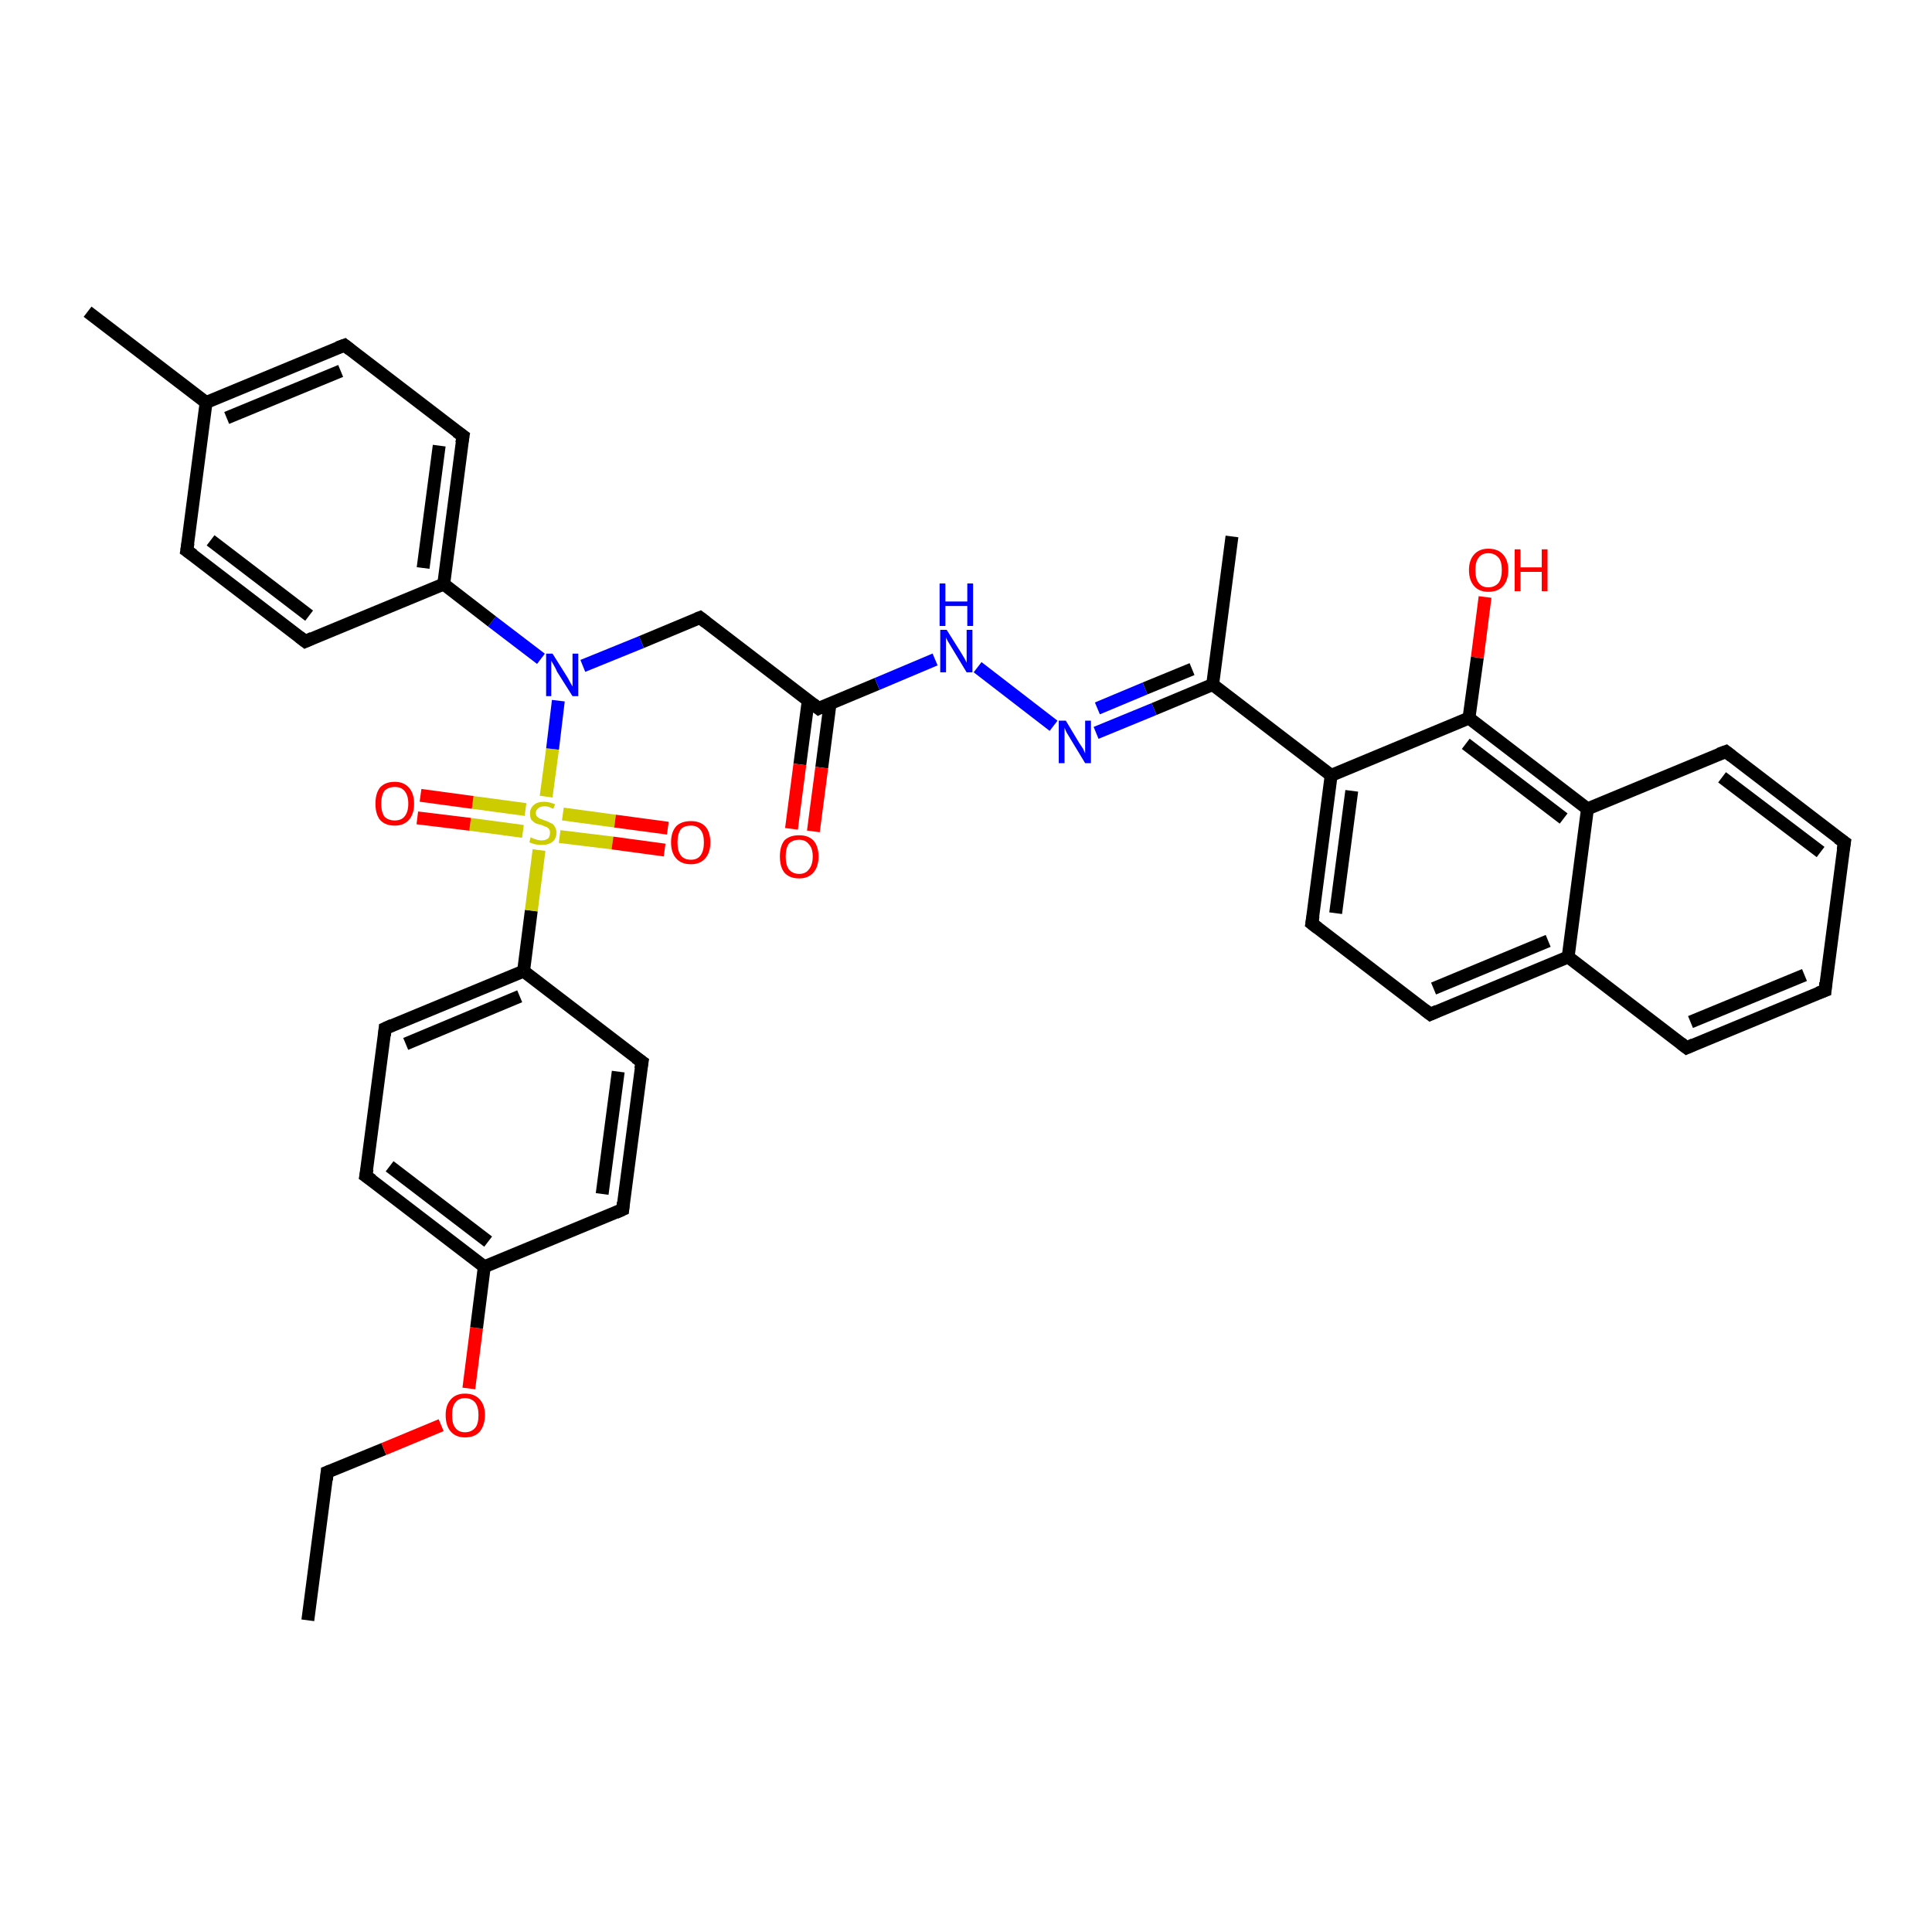 <?xml version='1.0' encoding='iso-8859-1'?>
<svg version='1.1' baseProfile='full'
              xmlns='http://www.w3.org/2000/svg'
                      xmlns:rdkit='http://www.rdkit.org/xml'
                      xmlns:xlink='http://www.w3.org/1999/xlink'
                  xml:space='preserve'
width='300px' height='300px' viewBox='0 0 300 300'>
<!-- END OF HEADER -->
<rect style='opacity:1.0;fill:#FFFFFF;stroke:none' width='300.0' height='300.0' x='0.0' y='0.0'> </rect>
<path class='bond-0 atom-0 atom-1' d='M 47.8,251.6 L 50.8,228.6' style='fill:none;fill-rule:evenodd;stroke:#000000;stroke-width:2.0px;stroke-linecap:butt;stroke-linejoin:miter;stroke-opacity:1' />
<path class='bond-1 atom-1 atom-2' d='M 50.8,228.6 L 59.6,225.0' style='fill:none;fill-rule:evenodd;stroke:#000000;stroke-width:2.0px;stroke-linecap:butt;stroke-linejoin:miter;stroke-opacity:1' />
<path class='bond-1 atom-1 atom-2' d='M 59.6,225.0 L 68.5,221.3' style='fill:none;fill-rule:evenodd;stroke:#FF0000;stroke-width:2.0px;stroke-linecap:butt;stroke-linejoin:miter;stroke-opacity:1' />
<path class='bond-2 atom-2 atom-3' d='M 72.8,215.6 L 74.0,206.2' style='fill:none;fill-rule:evenodd;stroke:#FF0000;stroke-width:2.0px;stroke-linecap:butt;stroke-linejoin:miter;stroke-opacity:1' />
<path class='bond-2 atom-2 atom-3' d='M 74.0,206.2 L 75.2,196.7' style='fill:none;fill-rule:evenodd;stroke:#000000;stroke-width:2.0px;stroke-linecap:butt;stroke-linejoin:miter;stroke-opacity:1' />
<path class='bond-3 atom-3 atom-4' d='M 75.2,196.7 L 56.8,182.6' style='fill:none;fill-rule:evenodd;stroke:#000000;stroke-width:2.0px;stroke-linecap:butt;stroke-linejoin:miter;stroke-opacity:1' />
<path class='bond-3 atom-3 atom-4' d='M 75.8,192.8 L 60.5,181.1' style='fill:none;fill-rule:evenodd;stroke:#000000;stroke-width:2.0px;stroke-linecap:butt;stroke-linejoin:miter;stroke-opacity:1' />
<path class='bond-4 atom-4 atom-5' d='M 56.8,182.6 L 59.8,159.7' style='fill:none;fill-rule:evenodd;stroke:#000000;stroke-width:2.0px;stroke-linecap:butt;stroke-linejoin:miter;stroke-opacity:1' />
<path class='bond-5 atom-5 atom-6' d='M 59.8,159.7 L 81.3,150.8' style='fill:none;fill-rule:evenodd;stroke:#000000;stroke-width:2.0px;stroke-linecap:butt;stroke-linejoin:miter;stroke-opacity:1' />
<path class='bond-5 atom-5 atom-6' d='M 63.0,162.1 L 80.7,154.7' style='fill:none;fill-rule:evenodd;stroke:#000000;stroke-width:2.0px;stroke-linecap:butt;stroke-linejoin:miter;stroke-opacity:1' />
<path class='bond-6 atom-6 atom-7' d='M 81.3,150.8 L 82.5,141.4' style='fill:none;fill-rule:evenodd;stroke:#000000;stroke-width:2.0px;stroke-linecap:butt;stroke-linejoin:miter;stroke-opacity:1' />
<path class='bond-6 atom-6 atom-7' d='M 82.5,141.4 L 83.7,132.0' style='fill:none;fill-rule:evenodd;stroke:#CCCC00;stroke-width:2.0px;stroke-linecap:butt;stroke-linejoin:miter;stroke-opacity:1' />
<path class='bond-7 atom-7 atom-8' d='M 86.9,129.9 L 95.1,130.9' style='fill:none;fill-rule:evenodd;stroke:#CCCC00;stroke-width:2.0px;stroke-linecap:butt;stroke-linejoin:miter;stroke-opacity:1' />
<path class='bond-7 atom-7 atom-8' d='M 95.1,130.9 L 103.2,132.0' style='fill:none;fill-rule:evenodd;stroke:#FF0000;stroke-width:2.0px;stroke-linecap:butt;stroke-linejoin:miter;stroke-opacity:1' />
<path class='bond-7 atom-7 atom-8' d='M 87.4,126.4 L 95.5,127.5' style='fill:none;fill-rule:evenodd;stroke:#CCCC00;stroke-width:2.0px;stroke-linecap:butt;stroke-linejoin:miter;stroke-opacity:1' />
<path class='bond-7 atom-7 atom-8' d='M 95.5,127.5 L 103.7,128.6' style='fill:none;fill-rule:evenodd;stroke:#FF0000;stroke-width:2.0px;stroke-linecap:butt;stroke-linejoin:miter;stroke-opacity:1' />
<path class='bond-8 atom-7 atom-9' d='M 81.6,125.7 L 73.4,124.6' style='fill:none;fill-rule:evenodd;stroke:#CCCC00;stroke-width:2.0px;stroke-linecap:butt;stroke-linejoin:miter;stroke-opacity:1' />
<path class='bond-8 atom-7 atom-9' d='M 73.4,124.6 L 65.3,123.5' style='fill:none;fill-rule:evenodd;stroke:#FF0000;stroke-width:2.0px;stroke-linecap:butt;stroke-linejoin:miter;stroke-opacity:1' />
<path class='bond-8 atom-7 atom-9' d='M 81.2,129.1 L 73.0,128.0' style='fill:none;fill-rule:evenodd;stroke:#CCCC00;stroke-width:2.0px;stroke-linecap:butt;stroke-linejoin:miter;stroke-opacity:1' />
<path class='bond-8 atom-7 atom-9' d='M 73.0,128.0 L 64.8,127.0' style='fill:none;fill-rule:evenodd;stroke:#FF0000;stroke-width:2.0px;stroke-linecap:butt;stroke-linejoin:miter;stroke-opacity:1' />
<path class='bond-9 atom-7 atom-10' d='M 84.8,123.7 L 85.8,116.3' style='fill:none;fill-rule:evenodd;stroke:#CCCC00;stroke-width:2.0px;stroke-linecap:butt;stroke-linejoin:miter;stroke-opacity:1' />
<path class='bond-9 atom-7 atom-10' d='M 85.8,116.3 L 86.7,108.8' style='fill:none;fill-rule:evenodd;stroke:#0000FF;stroke-width:2.0px;stroke-linecap:butt;stroke-linejoin:miter;stroke-opacity:1' />
<path class='bond-10 atom-10 atom-11' d='M 90.5,103.4 L 99.6,99.7' style='fill:none;fill-rule:evenodd;stroke:#0000FF;stroke-width:2.0px;stroke-linecap:butt;stroke-linejoin:miter;stroke-opacity:1' />
<path class='bond-10 atom-10 atom-11' d='M 99.6,99.7 L 108.7,95.9' style='fill:none;fill-rule:evenodd;stroke:#000000;stroke-width:2.0px;stroke-linecap:butt;stroke-linejoin:miter;stroke-opacity:1' />
<path class='bond-11 atom-11 atom-12' d='M 108.7,95.9 L 127.1,110.0' style='fill:none;fill-rule:evenodd;stroke:#000000;stroke-width:2.0px;stroke-linecap:butt;stroke-linejoin:miter;stroke-opacity:1' />
<path class='bond-12 atom-12 atom-13' d='M 125.5,108.8 L 124.2,118.7' style='fill:none;fill-rule:evenodd;stroke:#000000;stroke-width:2.0px;stroke-linecap:butt;stroke-linejoin:miter;stroke-opacity:1' />
<path class='bond-12 atom-12 atom-13' d='M 124.2,118.7 L 122.9,128.7' style='fill:none;fill-rule:evenodd;stroke:#FF0000;stroke-width:2.0px;stroke-linecap:butt;stroke-linejoin:miter;stroke-opacity:1' />
<path class='bond-12 atom-12 atom-13' d='M 128.9,109.2 L 127.6,119.2' style='fill:none;fill-rule:evenodd;stroke:#000000;stroke-width:2.0px;stroke-linecap:butt;stroke-linejoin:miter;stroke-opacity:1' />
<path class='bond-12 atom-12 atom-13' d='M 127.6,119.2 L 126.3,129.1' style='fill:none;fill-rule:evenodd;stroke:#FF0000;stroke-width:2.0px;stroke-linecap:butt;stroke-linejoin:miter;stroke-opacity:1' />
<path class='bond-13 atom-12 atom-14' d='M 127.1,110.0 L 136.2,106.2' style='fill:none;fill-rule:evenodd;stroke:#000000;stroke-width:2.0px;stroke-linecap:butt;stroke-linejoin:miter;stroke-opacity:1' />
<path class='bond-13 atom-12 atom-14' d='M 136.2,106.2 L 145.2,102.4' style='fill:none;fill-rule:evenodd;stroke:#0000FF;stroke-width:2.0px;stroke-linecap:butt;stroke-linejoin:miter;stroke-opacity:1' />
<path class='bond-14 atom-14 atom-15' d='M 151.8,103.6 L 163.6,112.7' style='fill:none;fill-rule:evenodd;stroke:#0000FF;stroke-width:2.0px;stroke-linecap:butt;stroke-linejoin:miter;stroke-opacity:1' />
<path class='bond-15 atom-15 atom-16' d='M 170.2,113.8 L 179.2,110.1' style='fill:none;fill-rule:evenodd;stroke:#0000FF;stroke-width:2.0px;stroke-linecap:butt;stroke-linejoin:miter;stroke-opacity:1' />
<path class='bond-15 atom-15 atom-16' d='M 179.2,110.1 L 188.3,106.3' style='fill:none;fill-rule:evenodd;stroke:#000000;stroke-width:2.0px;stroke-linecap:butt;stroke-linejoin:miter;stroke-opacity:1' />
<path class='bond-15 atom-15 atom-16' d='M 170.4,110.0 L 177.8,106.9' style='fill:none;fill-rule:evenodd;stroke:#0000FF;stroke-width:2.0px;stroke-linecap:butt;stroke-linejoin:miter;stroke-opacity:1' />
<path class='bond-15 atom-15 atom-16' d='M 177.8,106.9 L 185.1,103.9' style='fill:none;fill-rule:evenodd;stroke:#000000;stroke-width:2.0px;stroke-linecap:butt;stroke-linejoin:miter;stroke-opacity:1' />
<path class='bond-16 atom-16 atom-17' d='M 188.3,106.3 L 191.3,83.3' style='fill:none;fill-rule:evenodd;stroke:#000000;stroke-width:2.0px;stroke-linecap:butt;stroke-linejoin:miter;stroke-opacity:1' />
<path class='bond-17 atom-16 atom-18' d='M 188.3,106.3 L 206.7,120.4' style='fill:none;fill-rule:evenodd;stroke:#000000;stroke-width:2.0px;stroke-linecap:butt;stroke-linejoin:miter;stroke-opacity:1' />
<path class='bond-18 atom-18 atom-19' d='M 206.7,120.4 L 203.7,143.4' style='fill:none;fill-rule:evenodd;stroke:#000000;stroke-width:2.0px;stroke-linecap:butt;stroke-linejoin:miter;stroke-opacity:1' />
<path class='bond-18 atom-18 atom-19' d='M 209.9,122.8 L 207.4,141.8' style='fill:none;fill-rule:evenodd;stroke:#000000;stroke-width:2.0px;stroke-linecap:butt;stroke-linejoin:miter;stroke-opacity:1' />
<path class='bond-19 atom-19 atom-20' d='M 203.7,143.4 L 222.1,157.5' style='fill:none;fill-rule:evenodd;stroke:#000000;stroke-width:2.0px;stroke-linecap:butt;stroke-linejoin:miter;stroke-opacity:1' />
<path class='bond-20 atom-20 atom-21' d='M 222.1,157.5 L 243.5,148.6' style='fill:none;fill-rule:evenodd;stroke:#000000;stroke-width:2.0px;stroke-linecap:butt;stroke-linejoin:miter;stroke-opacity:1' />
<path class='bond-20 atom-20 atom-21' d='M 222.6,153.5 L 240.4,146.1' style='fill:none;fill-rule:evenodd;stroke:#000000;stroke-width:2.0px;stroke-linecap:butt;stroke-linejoin:miter;stroke-opacity:1' />
<path class='bond-21 atom-21 atom-22' d='M 243.5,148.6 L 261.9,162.7' style='fill:none;fill-rule:evenodd;stroke:#000000;stroke-width:2.0px;stroke-linecap:butt;stroke-linejoin:miter;stroke-opacity:1' />
<path class='bond-22 atom-22 atom-23' d='M 261.9,162.7 L 283.4,153.8' style='fill:none;fill-rule:evenodd;stroke:#000000;stroke-width:2.0px;stroke-linecap:butt;stroke-linejoin:miter;stroke-opacity:1' />
<path class='bond-22 atom-22 atom-23' d='M 262.5,158.7 L 280.2,151.4' style='fill:none;fill-rule:evenodd;stroke:#000000;stroke-width:2.0px;stroke-linecap:butt;stroke-linejoin:miter;stroke-opacity:1' />
<path class='bond-23 atom-23 atom-24' d='M 283.4,153.8 L 286.4,130.8' style='fill:none;fill-rule:evenodd;stroke:#000000;stroke-width:2.0px;stroke-linecap:butt;stroke-linejoin:miter;stroke-opacity:1' />
<path class='bond-24 atom-24 atom-25' d='M 286.4,130.8 L 268.0,116.7' style='fill:none;fill-rule:evenodd;stroke:#000000;stroke-width:2.0px;stroke-linecap:butt;stroke-linejoin:miter;stroke-opacity:1' />
<path class='bond-24 atom-24 atom-25' d='M 282.7,132.3 L 267.4,120.7' style='fill:none;fill-rule:evenodd;stroke:#000000;stroke-width:2.0px;stroke-linecap:butt;stroke-linejoin:miter;stroke-opacity:1' />
<path class='bond-25 atom-25 atom-26' d='M 268.0,116.7 L 246.5,125.6' style='fill:none;fill-rule:evenodd;stroke:#000000;stroke-width:2.0px;stroke-linecap:butt;stroke-linejoin:miter;stroke-opacity:1' />
<path class='bond-26 atom-26 atom-27' d='M 246.5,125.6 L 228.1,111.5' style='fill:none;fill-rule:evenodd;stroke:#000000;stroke-width:2.0px;stroke-linecap:butt;stroke-linejoin:miter;stroke-opacity:1' />
<path class='bond-26 atom-26 atom-27' d='M 242.8,127.1 L 227.6,115.5' style='fill:none;fill-rule:evenodd;stroke:#000000;stroke-width:2.0px;stroke-linecap:butt;stroke-linejoin:miter;stroke-opacity:1' />
<path class='bond-27 atom-27 atom-28' d='M 228.1,111.5 L 229.4,102.1' style='fill:none;fill-rule:evenodd;stroke:#000000;stroke-width:2.0px;stroke-linecap:butt;stroke-linejoin:miter;stroke-opacity:1' />
<path class='bond-27 atom-27 atom-28' d='M 229.4,102.1 L 230.6,92.7' style='fill:none;fill-rule:evenodd;stroke:#FF0000;stroke-width:2.0px;stroke-linecap:butt;stroke-linejoin:miter;stroke-opacity:1' />
<path class='bond-28 atom-10 atom-29' d='M 84.0,102.3 L 76.4,96.5' style='fill:none;fill-rule:evenodd;stroke:#0000FF;stroke-width:2.0px;stroke-linecap:butt;stroke-linejoin:miter;stroke-opacity:1' />
<path class='bond-28 atom-10 atom-29' d='M 76.4,96.5 L 68.9,90.7' style='fill:none;fill-rule:evenodd;stroke:#000000;stroke-width:2.0px;stroke-linecap:butt;stroke-linejoin:miter;stroke-opacity:1' />
<path class='bond-29 atom-29 atom-30' d='M 68.9,90.7 L 71.9,67.7' style='fill:none;fill-rule:evenodd;stroke:#000000;stroke-width:2.0px;stroke-linecap:butt;stroke-linejoin:miter;stroke-opacity:1' />
<path class='bond-29 atom-29 atom-30' d='M 65.7,88.2 L 68.2,69.2' style='fill:none;fill-rule:evenodd;stroke:#000000;stroke-width:2.0px;stroke-linecap:butt;stroke-linejoin:miter;stroke-opacity:1' />
<path class='bond-30 atom-30 atom-31' d='M 71.9,67.7 L 53.5,53.6' style='fill:none;fill-rule:evenodd;stroke:#000000;stroke-width:2.0px;stroke-linecap:butt;stroke-linejoin:miter;stroke-opacity:1' />
<path class='bond-31 atom-31 atom-32' d='M 53.5,53.6 L 32.0,62.5' style='fill:none;fill-rule:evenodd;stroke:#000000;stroke-width:2.0px;stroke-linecap:butt;stroke-linejoin:miter;stroke-opacity:1' />
<path class='bond-31 atom-31 atom-32' d='M 52.9,57.6 L 35.2,64.9' style='fill:none;fill-rule:evenodd;stroke:#000000;stroke-width:2.0px;stroke-linecap:butt;stroke-linejoin:miter;stroke-opacity:1' />
<path class='bond-32 atom-32 atom-33' d='M 32.0,62.5 L 13.6,48.4' style='fill:none;fill-rule:evenodd;stroke:#000000;stroke-width:2.0px;stroke-linecap:butt;stroke-linejoin:miter;stroke-opacity:1' />
<path class='bond-33 atom-32 atom-34' d='M 32.0,62.5 L 29.0,85.5' style='fill:none;fill-rule:evenodd;stroke:#000000;stroke-width:2.0px;stroke-linecap:butt;stroke-linejoin:miter;stroke-opacity:1' />
<path class='bond-34 atom-34 atom-35' d='M 29.0,85.5 L 47.4,99.6' style='fill:none;fill-rule:evenodd;stroke:#000000;stroke-width:2.0px;stroke-linecap:butt;stroke-linejoin:miter;stroke-opacity:1' />
<path class='bond-34 atom-34 atom-35' d='M 32.7,83.9 L 48.0,95.6' style='fill:none;fill-rule:evenodd;stroke:#000000;stroke-width:2.0px;stroke-linecap:butt;stroke-linejoin:miter;stroke-opacity:1' />
<path class='bond-35 atom-6 atom-36' d='M 81.3,150.8 L 99.7,164.9' style='fill:none;fill-rule:evenodd;stroke:#000000;stroke-width:2.0px;stroke-linecap:butt;stroke-linejoin:miter;stroke-opacity:1' />
<path class='bond-36 atom-36 atom-37' d='M 99.7,164.9 L 96.7,187.8' style='fill:none;fill-rule:evenodd;stroke:#000000;stroke-width:2.0px;stroke-linecap:butt;stroke-linejoin:miter;stroke-opacity:1' />
<path class='bond-36 atom-36 atom-37' d='M 96.0,166.4 L 93.5,185.4' style='fill:none;fill-rule:evenodd;stroke:#000000;stroke-width:2.0px;stroke-linecap:butt;stroke-linejoin:miter;stroke-opacity:1' />
<path class='bond-37 atom-37 atom-3' d='M 96.7,187.8 L 75.2,196.7' style='fill:none;fill-rule:evenodd;stroke:#000000;stroke-width:2.0px;stroke-linecap:butt;stroke-linejoin:miter;stroke-opacity:1' />
<path class='bond-38 atom-27 atom-18' d='M 228.1,111.5 L 206.7,120.4' style='fill:none;fill-rule:evenodd;stroke:#000000;stroke-width:2.0px;stroke-linecap:butt;stroke-linejoin:miter;stroke-opacity:1' />
<path class='bond-39 atom-35 atom-29' d='M 47.4,99.6 L 68.9,90.7' style='fill:none;fill-rule:evenodd;stroke:#000000;stroke-width:2.0px;stroke-linecap:butt;stroke-linejoin:miter;stroke-opacity:1' />
<path class='bond-40 atom-26 atom-21' d='M 246.5,125.6 L 243.5,148.6' style='fill:none;fill-rule:evenodd;stroke:#000000;stroke-width:2.0px;stroke-linecap:butt;stroke-linejoin:miter;stroke-opacity:1' />
<path d='M 50.7,229.8 L 50.8,228.6 L 51.3,228.4' style='fill:none;stroke:#000000;stroke-width:2.0px;stroke-linecap:butt;stroke-linejoin:miter;stroke-opacity:1;' />
<path d='M 57.8,183.3 L 56.8,182.6 L 57.0,181.5' style='fill:none;stroke:#000000;stroke-width:2.0px;stroke-linecap:butt;stroke-linejoin:miter;stroke-opacity:1;' />
<path d='M 59.7,160.8 L 59.8,159.7 L 60.9,159.2' style='fill:none;stroke:#000000;stroke-width:2.0px;stroke-linecap:butt;stroke-linejoin:miter;stroke-opacity:1;' />
<path d='M 108.2,96.1 L 108.7,95.9 L 109.6,96.6' style='fill:none;stroke:#000000;stroke-width:2.0px;stroke-linecap:butt;stroke-linejoin:miter;stroke-opacity:1;' />
<path d='M 126.2,109.3 L 127.1,110.0 L 127.5,109.8' style='fill:none;stroke:#000000;stroke-width:2.0px;stroke-linecap:butt;stroke-linejoin:miter;stroke-opacity:1;' />
<path d='M 203.9,142.2 L 203.7,143.4 L 204.6,144.1' style='fill:none;stroke:#000000;stroke-width:2.0px;stroke-linecap:butt;stroke-linejoin:miter;stroke-opacity:1;' />
<path d='M 221.2,156.8 L 222.1,157.5 L 223.2,157.0' style='fill:none;stroke:#000000;stroke-width:2.0px;stroke-linecap:butt;stroke-linejoin:miter;stroke-opacity:1;' />
<path d='M 261.0,162.0 L 261.9,162.7 L 263.0,162.2' style='fill:none;stroke:#000000;stroke-width:2.0px;stroke-linecap:butt;stroke-linejoin:miter;stroke-opacity:1;' />
<path d='M 282.3,154.2 L 283.4,153.8 L 283.5,152.6' style='fill:none;stroke:#000000;stroke-width:2.0px;stroke-linecap:butt;stroke-linejoin:miter;stroke-opacity:1;' />
<path d='M 286.2,132.0 L 286.4,130.8 L 285.4,130.1' style='fill:none;stroke:#000000;stroke-width:2.0px;stroke-linecap:butt;stroke-linejoin:miter;stroke-opacity:1;' />
<path d='M 268.9,117.4 L 268.0,116.7 L 266.9,117.1' style='fill:none;stroke:#000000;stroke-width:2.0px;stroke-linecap:butt;stroke-linejoin:miter;stroke-opacity:1;' />
<path d='M 71.7,68.8 L 71.9,67.7 L 70.9,67.0' style='fill:none;stroke:#000000;stroke-width:2.0px;stroke-linecap:butt;stroke-linejoin:miter;stroke-opacity:1;' />
<path d='M 54.4,54.3 L 53.5,53.6 L 52.4,54.0' style='fill:none;stroke:#000000;stroke-width:2.0px;stroke-linecap:butt;stroke-linejoin:miter;stroke-opacity:1;' />
<path d='M 29.2,84.3 L 29.0,85.5 L 30.0,86.2' style='fill:none;stroke:#000000;stroke-width:2.0px;stroke-linecap:butt;stroke-linejoin:miter;stroke-opacity:1;' />
<path d='M 46.5,98.9 L 47.4,99.6 L 48.5,99.1' style='fill:none;stroke:#000000;stroke-width:2.0px;stroke-linecap:butt;stroke-linejoin:miter;stroke-opacity:1;' />
<path d='M 98.7,164.2 L 99.7,164.9 L 99.5,166.0' style='fill:none;stroke:#000000;stroke-width:2.0px;stroke-linecap:butt;stroke-linejoin:miter;stroke-opacity:1;' />
<path d='M 96.8,186.7 L 96.7,187.8 L 95.6,188.3' style='fill:none;stroke:#000000;stroke-width:2.0px;stroke-linecap:butt;stroke-linejoin:miter;stroke-opacity:1;' />
<path class='atom-2' d='M 69.2 219.7
Q 69.2 218.2, 70.0 217.3
Q 70.8 216.4, 72.2 216.4
Q 73.7 216.4, 74.5 217.3
Q 75.3 218.2, 75.3 219.7
Q 75.3 221.3, 74.5 222.3
Q 73.7 223.2, 72.2 223.2
Q 70.8 223.2, 70.0 222.3
Q 69.2 221.4, 69.2 219.7
M 72.2 222.4
Q 73.2 222.4, 73.8 221.7
Q 74.3 221.1, 74.3 219.7
Q 74.3 218.5, 73.8 217.8
Q 73.2 217.1, 72.2 217.1
Q 71.2 217.1, 70.7 217.8
Q 70.2 218.4, 70.2 219.7
Q 70.2 221.1, 70.7 221.7
Q 71.2 222.4, 72.2 222.4
' fill='#FF0000'/>
<path class='atom-7' d='M 82.4 130.0
Q 82.5 130.1, 82.8 130.2
Q 83.1 130.3, 83.4 130.4
Q 83.8 130.5, 84.1 130.5
Q 84.7 130.5, 85.1 130.2
Q 85.4 129.9, 85.4 129.3
Q 85.4 129.0, 85.3 128.8
Q 85.1 128.5, 84.8 128.4
Q 84.5 128.3, 84.1 128.1
Q 83.5 128.0, 83.1 127.8
Q 82.8 127.6, 82.5 127.3
Q 82.3 126.9, 82.3 126.3
Q 82.3 125.5, 82.9 125.0
Q 83.4 124.5, 84.5 124.5
Q 85.3 124.5, 86.2 124.9
L 85.9 125.6
Q 85.2 125.2, 84.6 125.2
Q 83.9 125.2, 83.6 125.5
Q 83.2 125.8, 83.2 126.2
Q 83.2 126.6, 83.4 126.8
Q 83.6 127.0, 83.8 127.1
Q 84.1 127.2, 84.6 127.4
Q 85.2 127.6, 85.5 127.8
Q 85.9 127.9, 86.1 128.3
Q 86.4 128.7, 86.4 129.3
Q 86.4 130.2, 85.8 130.7
Q 85.2 131.2, 84.1 131.2
Q 83.6 131.2, 83.1 131.1
Q 82.7 131.0, 82.2 130.8
L 82.4 130.0
' fill='#CCCC00'/>
<path class='atom-8' d='M 104.2 130.8
Q 104.2 129.2, 105.0 128.3
Q 105.8 127.5, 107.3 127.5
Q 108.7 127.5, 109.5 128.3
Q 110.3 129.2, 110.3 130.8
Q 110.3 132.4, 109.5 133.3
Q 108.7 134.2, 107.3 134.2
Q 105.8 134.2, 105.0 133.3
Q 104.2 132.4, 104.2 130.8
M 107.3 133.5
Q 108.3 133.5, 108.8 132.8
Q 109.3 132.1, 109.3 130.8
Q 109.3 129.5, 108.8 128.9
Q 108.3 128.2, 107.3 128.2
Q 106.2 128.2, 105.7 128.8
Q 105.2 129.5, 105.2 130.8
Q 105.2 132.1, 105.7 132.8
Q 106.2 133.5, 107.3 133.5
' fill='#FF0000'/>
<path class='atom-9' d='M 58.3 124.8
Q 58.3 123.2, 59.0 122.3
Q 59.8 121.4, 61.3 121.4
Q 62.7 121.4, 63.5 122.3
Q 64.3 123.2, 64.3 124.8
Q 64.3 126.4, 63.5 127.3
Q 62.7 128.2, 61.3 128.2
Q 59.8 128.2, 59.0 127.3
Q 58.3 126.4, 58.3 124.8
M 61.3 127.4
Q 62.3 127.4, 62.8 126.8
Q 63.4 126.1, 63.4 124.8
Q 63.4 123.5, 62.8 122.8
Q 62.3 122.2, 61.3 122.2
Q 60.3 122.2, 59.7 122.8
Q 59.2 123.5, 59.2 124.8
Q 59.2 126.1, 59.7 126.8
Q 60.3 127.4, 61.3 127.4
' fill='#FF0000'/>
<path class='atom-10' d='M 85.8 101.5
L 88.0 105.0
Q 88.2 105.3, 88.5 105.9
Q 88.9 106.6, 88.9 106.6
L 88.9 101.5
L 89.8 101.5
L 89.8 108.1
L 88.9 108.1
L 86.5 104.3
Q 86.3 103.8, 86.0 103.3
Q 85.7 102.8, 85.6 102.6
L 85.6 108.1
L 84.8 108.1
L 84.8 101.5
L 85.8 101.5
' fill='#0000FF'/>
<path class='atom-13' d='M 121.1 133.0
Q 121.1 131.4, 121.8 130.5
Q 122.6 129.7, 124.1 129.7
Q 125.5 129.7, 126.3 130.5
Q 127.1 131.4, 127.1 133.0
Q 127.1 134.6, 126.3 135.5
Q 125.5 136.4, 124.1 136.4
Q 122.6 136.4, 121.8 135.5
Q 121.1 134.6, 121.1 133.0
M 124.1 135.7
Q 125.1 135.7, 125.6 135.0
Q 126.2 134.3, 126.2 133.0
Q 126.2 131.7, 125.6 131.1
Q 125.1 130.4, 124.1 130.4
Q 123.1 130.4, 122.5 131.0
Q 122.0 131.7, 122.0 133.0
Q 122.0 134.3, 122.5 135.0
Q 123.1 135.7, 124.1 135.7
' fill='#FF0000'/>
<path class='atom-14' d='M 147.0 97.8
L 149.2 101.3
Q 149.4 101.6, 149.8 102.3
Q 150.1 102.9, 150.1 102.9
L 150.1 97.8
L 151.0 97.8
L 151.0 104.4
L 150.1 104.4
L 147.8 100.6
Q 147.5 100.1, 147.2 99.6
Q 146.9 99.1, 146.9 98.9
L 146.9 104.4
L 146.0 104.4
L 146.0 97.8
L 147.0 97.8
' fill='#0000FF'/>
<path class='atom-14' d='M 145.9 90.6
L 146.8 90.6
L 146.8 93.4
L 150.2 93.4
L 150.2 90.6
L 151.1 90.6
L 151.1 97.2
L 150.2 97.2
L 150.2 94.1
L 146.8 94.1
L 146.8 97.2
L 145.9 97.2
L 145.9 90.6
' fill='#0000FF'/>
<path class='atom-15' d='M 165.5 111.9
L 167.6 115.4
Q 167.8 115.7, 168.2 116.3
Q 168.5 117.0, 168.5 117.0
L 168.5 111.9
L 169.4 111.9
L 169.4 118.5
L 168.5 118.5
L 166.2 114.7
Q 165.9 114.2, 165.6 113.7
Q 165.4 113.2, 165.3 113.0
L 165.3 118.5
L 164.4 118.5
L 164.4 111.9
L 165.5 111.9
' fill='#0000FF'/>
<path class='atom-28' d='M 228.1 88.5
Q 228.1 87.0, 228.9 86.1
Q 229.7 85.2, 231.1 85.2
Q 232.6 85.2, 233.4 86.1
Q 234.2 87.0, 234.2 88.5
Q 234.2 90.1, 233.4 91.0
Q 232.6 91.9, 231.1 91.9
Q 229.7 91.9, 228.9 91.0
Q 228.1 90.1, 228.1 88.5
M 231.1 91.2
Q 232.1 91.2, 232.7 90.5
Q 233.2 89.8, 233.2 88.5
Q 233.2 87.2, 232.7 86.6
Q 232.1 85.9, 231.1 85.9
Q 230.1 85.9, 229.6 86.6
Q 229.1 87.2, 229.1 88.5
Q 229.1 89.9, 229.6 90.5
Q 230.1 91.2, 231.1 91.2
' fill='#FF0000'/>
<path class='atom-28' d='M 235.2 85.3
L 236.1 85.3
L 236.1 88.1
L 239.4 88.1
L 239.4 85.3
L 240.3 85.3
L 240.3 91.8
L 239.4 91.8
L 239.4 88.8
L 236.1 88.8
L 236.1 91.8
L 235.2 91.8
L 235.2 85.3
' fill='#FF0000'/>
</svg>
